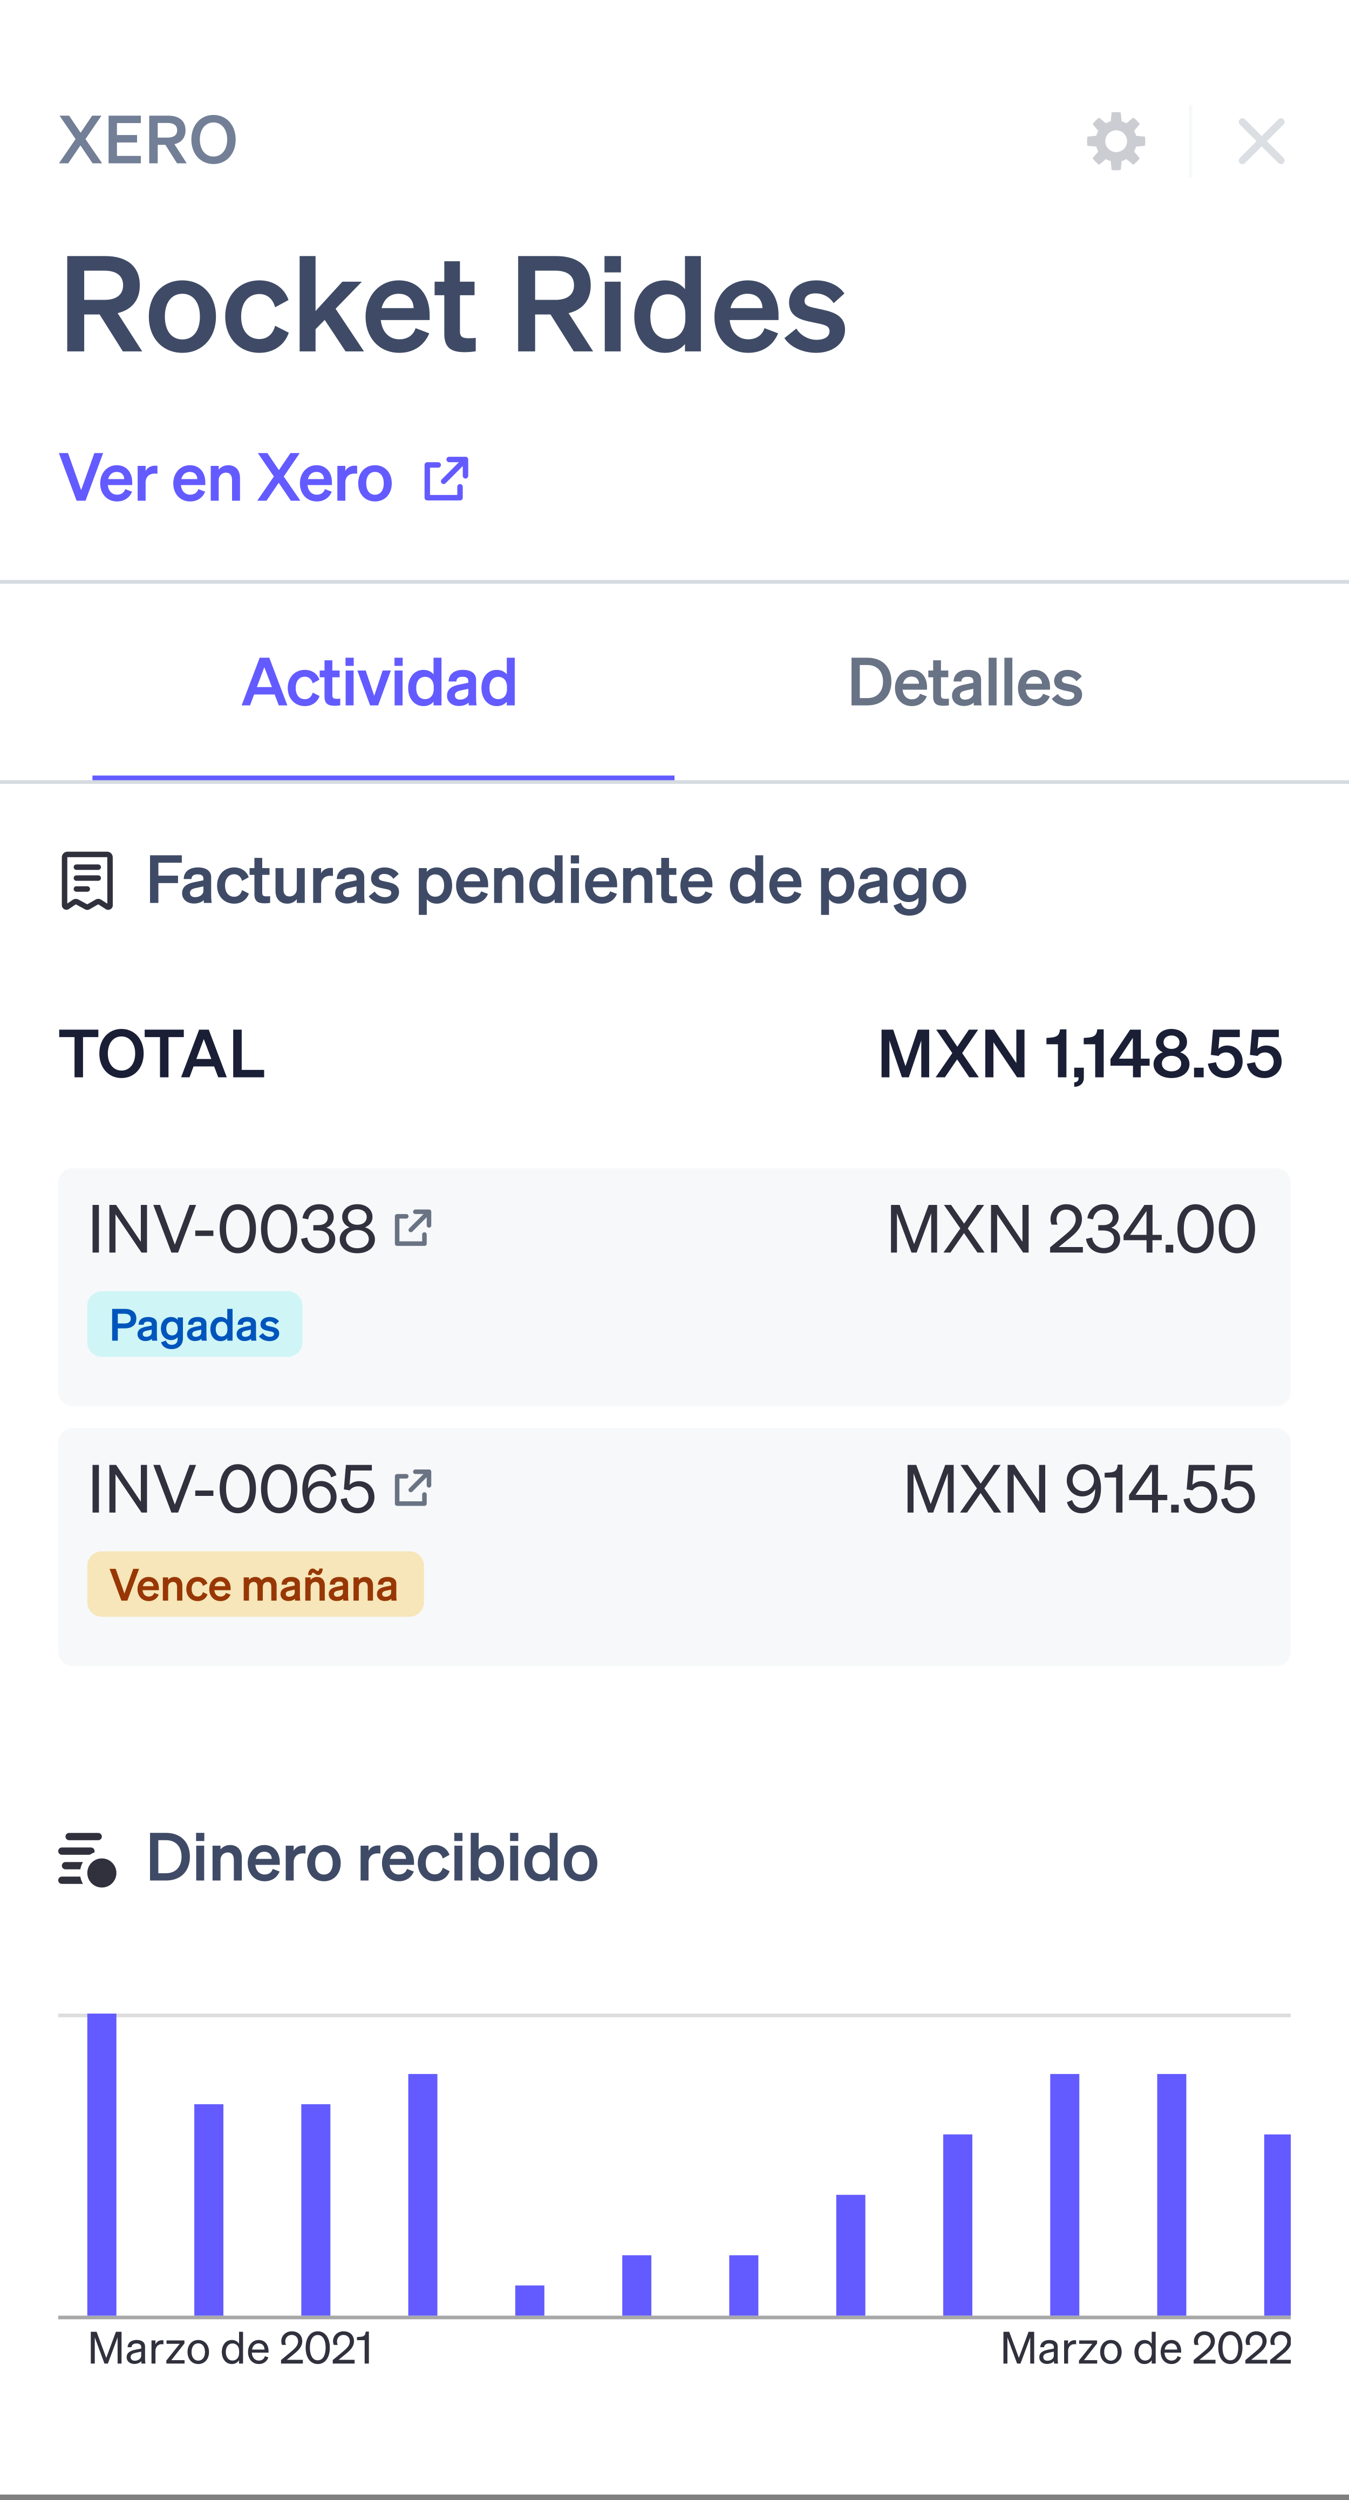 <svg width="244" height="452" viewBox="0 0 244 452" fill="none" xmlns="http://www.w3.org/2000/svg">
<rect x="0" y="0" width="244" height="452" fill="#808080" stroke="none"/>
<rect width="244" height="451.004" fill="white"/>
<path d="M18.352 20.912H16.672L14.584 23.996L12.496 20.912H10.768L13.672 25.148L10.66 29.528H12.34L14.548 26.288L16.744 29.528H18.472L15.46 25.148L18.352 20.912ZM19.642 20.912V29.528H25.474V28.184H21.154V25.76H24.79V24.416H21.154V22.256H25.474V20.912H19.642ZM28.527 26.192H29.919L32.019 29.528H33.771L31.551 26.072C32.811 25.772 33.555 24.908 33.555 23.552C33.555 21.812 32.355 20.912 30.435 20.912H26.991V29.528H28.527V26.192ZM28.527 24.872V22.232H30.351C31.455 22.232 32.043 22.7 32.043 23.552C32.043 24.392 31.455 24.872 30.351 24.872H28.527ZM34.611 25.22C34.611 27.836 36.291 29.66 38.619 29.66C40.947 29.66 42.627 27.836 42.627 25.22C42.627 22.604 40.947 20.78 38.619 20.78C36.291 20.78 34.611 22.604 34.611 25.22ZM41.091 25.22C41.091 27.092 40.071 28.304 38.619 28.304C37.167 28.304 36.147 27.092 36.147 25.22C36.147 23.348 37.167 22.136 38.619 22.136C40.071 22.136 41.091 23.348 41.091 25.22Z" fill="#727F96"/>
<g opacity="0.3">
<path fill-rule="evenodd" clip-rule="evenodd" d="M200.91 29.127L201.06 30.727C201.33 30.77 201.607 30.792 201.888 30.792C202.17 30.792 202.447 30.77 202.717 30.727L202.867 29.127C203.176 29.043 203.469 28.92 203.741 28.765L204.979 29.79C205.428 29.463 205.824 29.067 206.15 28.618L205.125 27.381C205.281 27.109 205.403 26.816 205.487 26.506L207.088 26.357C207.13 26.087 207.152 25.81 207.152 25.528C207.152 25.246 207.13 24.969 207.088 24.699L205.487 24.549C205.403 24.24 205.281 23.947 205.125 23.675L206.15 22.438C205.824 21.988 205.428 21.592 204.979 21.266L203.741 22.291C203.469 22.136 203.176 22.013 202.867 21.929L202.717 20.329C202.447 20.286 202.17 20.264 201.888 20.264C201.607 20.264 201.33 20.286 201.06 20.329L200.91 21.929C200.601 22.013 200.308 22.136 200.036 22.291L198.798 21.266C198.349 21.592 197.953 21.988 197.627 22.438L198.652 23.675C198.496 23.947 198.373 24.24 198.29 24.549L196.689 24.699C196.647 24.969 196.625 25.246 196.625 25.528C196.625 25.81 196.647 26.087 196.689 26.357L198.29 26.506C198.373 26.816 198.496 27.109 198.652 27.381L197.627 28.618C197.953 29.067 198.349 29.463 198.798 29.79L200.036 28.765C200.308 28.92 200.601 29.043 200.91 29.127ZM203.862 25.528C203.862 26.618 202.979 27.502 201.888 27.502C200.798 27.502 199.914 26.618 199.914 25.528C199.914 24.438 200.798 23.554 201.888 23.554C202.979 23.554 203.862 24.438 203.862 25.528Z" fill="#4F566B"/>
<line x1="215.377" y1="18.948" x2="215.377" y2="32.108" stroke="#E0E6EB" stroke-width="0.658"/>
<path fill-rule="evenodd" clip-rule="evenodd" d="M228.209 24.597L231.23 21.575C231.487 21.318 231.904 21.318 232.162 21.575C232.419 21.833 232.419 22.25 232.162 22.507L229.141 25.528L232.162 28.549C232.419 28.806 232.419 29.223 232.162 29.48C231.904 29.738 231.487 29.738 231.23 29.48L228.209 26.459L225.187 29.48C224.93 29.738 224.513 29.738 224.256 29.48C223.999 29.223 223.999 28.806 224.256 28.549L227.277 25.528L224.256 22.507C223.999 22.25 223.999 21.833 224.256 21.575C224.513 21.318 224.93 21.318 225.187 21.575L228.209 24.597Z" fill="#8792A2"/>
</g>
<path d="M15.232 56.856H18.016L22.216 63.528H25.72L21.28 56.616C23.8 56.016 25.288 54.288 25.288 51.576C25.288 48.096 22.888 46.296 19.048 46.296H12.16V63.528H15.232V56.856ZM15.232 54.216V48.936H18.88C21.088 48.936 22.264 49.872 22.264 51.576C22.264 53.256 21.088 54.216 18.88 54.216H15.232ZM39.061 57.24C39.061 53.328 36.541 50.688 32.989 50.688C29.437 50.688 26.917 53.328 26.917 57.24C26.917 61.152 29.437 63.792 32.989 63.792C36.541 63.792 39.061 61.152 39.061 57.24ZM29.821 57.24C29.821 54.672 31.045 53.112 32.989 53.112C34.933 53.112 36.157 54.672 36.157 57.24C36.157 59.808 34.933 61.368 32.989 61.368C31.045 61.368 29.821 59.808 29.821 57.24ZM43.615 57.24C43.615 54.672 44.959 53.16 46.927 53.16C48.463 53.16 49.399 54.192 49.759 55.56L52.183 54.24C51.511 52.224 49.639 50.688 46.927 50.688C43.327 50.688 40.735 53.352 40.735 57.24C40.735 61.128 43.327 63.792 46.927 63.792C49.663 63.792 51.583 62.184 52.231 60.144L49.759 58.896C49.399 60.288 48.463 61.296 46.927 61.296C44.959 61.296 43.615 59.808 43.615 57.24ZM57.076 46.296H54.196V63.528H57.076V59.52L58.732 57.84L62.5 63.528H65.836L60.7 55.824L65.452 50.928H61.924L57.076 56.232V46.296ZM72.24 63.792C74.76 63.792 76.752 62.472 77.64 60.264L75.168 59.328C74.784 60.624 73.656 61.344 72.24 61.344C70.392 61.344 69.096 60.024 68.88 57.864H77.712V56.904C77.712 53.448 75.768 50.688 72.12 50.688C68.616 50.688 66.12 53.544 66.12 57.24C66.12 61.128 68.64 63.792 72.24 63.792ZM72.096 53.112C73.92 53.112 74.784 54.312 74.808 55.704H69.024C69.456 54 70.608 53.112 72.096 53.112ZM80.361 60.36C80.361 62.928 81.657 63.672 84.057 63.672C84.801 63.672 85.521 63.6 86.049 63.504V61.08C85.617 61.128 85.353 61.152 84.873 61.152C83.841 61.152 83.193 61.032 83.193 59.904V53.376H85.833V50.928H83.193V47.232H80.361V50.928H78.609V53.376H80.361V60.36ZM96.792 56.856H99.576L103.776 63.528H107.28L102.84 56.616C105.36 56.016 106.848 54.288 106.848 51.576C106.848 48.096 104.448 46.296 100.608 46.296H93.72V63.528H96.792V56.856ZM96.792 54.216V48.936H100.44C102.648 48.936 103.824 49.872 103.824 51.576C103.824 53.256 102.648 54.216 100.44 54.216H96.792ZM109.339 49.248H112.315V46.296H109.339V49.248ZM112.267 50.928H109.387V63.528H112.267V50.928ZM120.269 63.792C121.901 63.792 123.101 63.144 123.893 62.208V63.528H126.773V46.296H123.893V52.272C123.101 51.336 121.901 50.688 120.269 50.688C116.741 50.688 114.725 53.664 114.725 57.24C114.725 60.816 116.741 63.792 120.269 63.792ZM123.965 56.88V57.624C123.965 59.952 122.621 61.272 120.845 61.272C118.757 61.272 117.629 59.64 117.629 57.24C117.629 54.84 118.757 53.208 120.845 53.208C122.621 53.208 123.965 54.504 123.965 56.88ZM135.342 63.792C137.862 63.792 139.854 62.472 140.742 60.264L138.27 59.328C137.886 60.624 136.758 61.344 135.342 61.344C133.494 61.344 132.198 60.024 131.982 57.864H140.814V56.904C140.814 53.448 138.87 50.688 135.222 50.688C131.718 50.688 129.222 53.544 129.222 57.24C129.222 61.128 131.742 63.792 135.342 63.792ZM135.198 53.112C137.022 53.112 137.886 54.312 137.91 55.704H132.126C132.558 54 133.71 53.112 135.198 53.112ZM141.879 61.128C143.007 62.856 145.335 63.792 147.663 63.792C150.519 63.792 152.847 62.16 152.847 59.616C152.847 56.736 150.159 56.28 148.023 55.824C146.439 55.488 145.527 55.32 145.527 54.408C145.527 53.568 146.295 53.04 147.471 53.04C148.863 53.04 150.063 53.688 150.783 54.816L152.727 53.064C151.815 51.672 149.847 50.688 147.639 50.688C144.735 50.688 142.719 52.368 142.719 54.672C142.719 57.36 144.999 57.864 146.991 58.272C148.983 58.68 150.039 58.8 150.039 59.88C150.039 61.008 148.911 61.44 147.687 61.44C146.223 61.44 144.783 60.624 144.039 59.4L141.879 61.128Z" fill="#3F4B66"/>
<path d="M15.472 90.528L18.652 81.912H17.068L14.68 88.608L12.304 81.912H10.648L13.852 90.528H15.472ZM21.183 90.66C22.443 90.66 23.439 90 23.883 88.896L22.647 88.428C22.455 89.076 21.891 89.436 21.183 89.436C20.259 89.436 19.611 88.776 19.503 87.696H23.919V87.216C23.919 85.488 22.947 84.108 21.123 84.108C19.371 84.108 18.123 85.536 18.123 87.384C18.123 89.328 19.383 90.66 21.183 90.66ZM21.111 85.32C22.023 85.32 22.455 85.92 22.467 86.616H19.575C19.791 85.764 20.367 85.32 21.111 85.32ZM28.474 84.216C28.366 84.204 28.234 84.192 28.066 84.192C27.262 84.192 26.614 84.576 26.338 85.164V84.228H24.898V90.528H26.338V87.216C26.338 86.208 27.034 85.62 27.946 85.62C28.15 85.62 28.294 85.632 28.474 85.656V84.216ZM34.402 90.66C35.662 90.66 36.658 90 37.102 88.896L35.866 88.428C35.674 89.076 35.11 89.436 34.402 89.436C33.478 89.436 32.83 88.776 32.722 87.696H37.138V87.216C37.138 85.488 36.166 84.108 34.342 84.108C32.59 84.108 31.342 85.536 31.342 87.384C31.342 89.328 32.602 90.66 34.402 90.66ZM34.33 85.32C35.242 85.32 35.674 85.92 35.686 86.616H32.794C33.01 85.764 33.586 85.32 34.33 85.32ZM38.117 90.528H39.557V86.832C39.557 85.932 40.217 85.452 40.865 85.452C41.657 85.452 41.969 86.016 41.969 86.796V90.528H43.409V86.376C43.409 85.02 42.617 84.108 41.297 84.108C40.481 84.108 39.917 84.48 39.557 84.9V84.228H38.117V90.528ZM54.217 81.912H52.537L50.449 84.996L48.361 81.912H46.633L49.537 86.148L46.525 90.528H48.205L50.413 87.288L52.609 90.528H54.337L51.325 86.148L54.217 81.912ZM57.305 90.66C58.565 90.66 59.561 90 60.005 88.896L58.769 88.428C58.577 89.076 58.013 89.436 57.305 89.436C56.381 89.436 55.733 88.776 55.625 87.696H60.041V87.216C60.041 85.488 59.069 84.108 57.245 84.108C55.493 84.108 54.245 85.536 54.245 87.384C54.245 89.328 55.505 90.66 57.305 90.66ZM57.233 85.32C58.145 85.32 58.577 85.92 58.589 86.616H55.697C55.913 85.764 56.489 85.32 57.233 85.32ZM64.596 84.216C64.488 84.204 64.356 84.192 64.188 84.192C63.384 84.192 62.736 84.576 62.46 85.164V84.228H61.02V90.528H62.46V87.216C62.46 86.208 63.156 85.62 64.068 85.62C64.272 85.62 64.416 85.632 64.596 85.656V84.216ZM70.861 87.384C70.861 85.428 69.601 84.108 67.825 84.108C66.049 84.108 64.789 85.428 64.789 87.384C64.789 89.34 66.049 90.66 67.825 90.66C69.601 90.66 70.861 89.34 70.861 87.384ZM66.241 87.384C66.241 86.1 66.853 85.32 67.825 85.32C68.797 85.32 69.409 86.1 69.409 87.384C69.409 88.668 68.797 89.448 67.825 89.448C66.853 89.448 66.241 88.668 66.241 87.384Z" fill="#635BFF"/>
<path fill-rule="evenodd" clip-rule="evenodd" d="M77.779 84.554V89.489H82.714V88.008C82.714 87.736 82.935 87.515 83.207 87.515C83.48 87.515 83.701 87.736 83.701 88.008V89.982C83.701 90.255 83.48 90.476 83.207 90.476H77.285C77.013 90.476 76.792 90.255 76.792 89.982V84.06C76.792 83.788 77.013 83.567 77.285 83.567H79.26C79.532 83.567 79.753 83.788 79.753 84.06C79.753 84.333 79.532 84.554 79.26 84.554H77.779ZM80.595 87.37C80.403 87.563 80.09 87.563 79.897 87.37C79.705 87.178 79.705 86.865 79.897 86.672L83.007 83.565H81.241C80.969 83.565 80.749 83.344 80.749 83.072C80.749 82.8 80.969 82.58 81.241 82.58L84.196 82.58C84.322 82.58 84.448 82.628 84.544 82.724C84.64 82.82 84.688 82.946 84.688 83.072V86.026C84.688 86.298 84.468 86.519 84.196 86.519C83.924 86.519 83.703 86.298 83.703 86.026V84.261L80.595 87.37Z" fill="#635BFF"/>
<line y1="105.199" x2="244" y2="105.199" stroke="#E0E6EB" stroke-width="0.658"/>
<line y1="105.199" x2="244" y2="105.199" stroke="#D5DBE1" stroke-width="0.658"/>
<path d="M46.969 118.912L43.706 127.528H45.23L45.962 125.56H49.681L50.425 127.528H51.974L48.709 118.912H46.969ZM47.809 120.616L49.178 124.216H46.465L47.809 120.616ZM53.487 124.384C53.487 123.1 54.159 122.344 55.143 122.344C55.911 122.344 56.379 122.86 56.559 123.544L57.771 122.884C57.435 121.876 56.499 121.108 55.143 121.108C53.343 121.108 52.047 122.44 52.047 124.384C52.047 126.328 53.343 127.66 55.143 127.66C56.511 127.66 57.471 126.856 57.795 125.836L56.559 125.212C56.379 125.908 55.911 126.412 55.143 126.412C54.159 126.412 53.487 125.668 53.487 124.384ZM58.697 125.944C58.697 127.228 59.345 127.6 60.545 127.6C60.917 127.6 61.277 127.564 61.541 127.516V126.304C61.325 126.328 61.193 126.34 60.953 126.34C60.437 126.34 60.113 126.28 60.113 125.716V122.452H61.433V121.228H60.113V119.38H58.697V121.228H57.821V122.452H58.697V125.944ZM62.494 120.388H63.982V118.912H62.494V120.388ZM63.958 121.228H62.518V127.528H63.958V121.228ZM68.394 127.528L70.698 121.228H69.21L67.686 125.8L66.15 121.228H64.638L66.942 127.528H68.394ZM71.35 120.388H72.838V118.912H71.35V120.388ZM72.814 121.228H71.374V127.528H72.814V121.228ZM76.602 127.66C77.418 127.66 78.018 127.336 78.414 126.868V127.528H79.854V118.912H78.414V121.9C78.018 121.432 77.418 121.108 76.602 121.108C74.838 121.108 73.83 122.596 73.83 124.384C73.83 126.172 74.838 127.66 76.602 127.66ZM78.45 124.204V124.576C78.45 125.74 77.778 126.4 76.89 126.4C75.846 126.4 75.282 125.584 75.282 124.384C75.282 123.184 75.846 122.368 76.89 122.368C77.778 122.368 78.45 123.016 78.45 124.204ZM86.109 126.016V122.896C86.109 121.756 85.221 121.108 83.745 121.108C82.293 121.108 81.189 121.756 81.141 123.208H82.545C82.581 122.656 82.905 122.356 83.661 122.356C84.309 122.356 84.705 122.56 84.705 123.124V123.436L82.965 123.796C81.753 124.048 80.853 124.576 80.853 125.776C80.853 126.904 81.777 127.636 82.977 127.636C83.733 127.636 84.357 127.42 84.765 127.024C84.765 127.204 84.777 127.372 84.801 127.528H86.205C86.133 127.072 86.109 126.532 86.109 126.016ZM84.705 125.308C84.705 126.076 83.961 126.484 83.193 126.484C82.641 126.484 82.281 126.208 82.281 125.716C82.281 125.152 82.737 124.96 83.349 124.828L84.705 124.54V125.308ZM89.852 127.66C90.668 127.66 91.268 127.336 91.664 126.868V127.528H93.104V118.912H91.664V121.9C91.268 121.432 90.668 121.108 89.852 121.108C88.088 121.108 87.08 122.596 87.08 124.384C87.08 126.172 88.088 127.66 89.852 127.66ZM91.7 124.204V124.576C91.7 125.74 91.028 126.4 90.14 126.4C89.096 126.4 88.532 125.584 88.532 124.384C88.532 123.184 89.096 122.368 90.14 122.368C91.028 122.368 91.7 123.016 91.7 124.204Z" fill="#635BFF"/>
<path d="M154.019 127.528H156.899C159.575 127.528 161.231 125.848 161.231 123.22C161.231 120.592 159.575 118.912 156.899 118.912H154.019V127.528ZM155.519 126.208V120.232H156.887C158.675 120.232 159.719 121.396 159.719 123.22C159.719 125.032 158.675 126.208 156.899 126.208H155.519ZM164.936 127.66C166.196 127.66 167.192 127 167.636 125.896L166.4 125.428C166.208 126.076 165.644 126.436 164.936 126.436C164.012 126.436 163.364 125.776 163.256 124.696H167.672V124.216C167.672 122.488 166.7 121.108 164.876 121.108C163.124 121.108 161.876 122.536 161.876 124.384C161.876 126.328 163.136 127.66 164.936 127.66ZM164.864 122.32C165.776 122.32 166.208 122.92 166.22 123.616H163.328C163.544 122.764 164.12 122.32 164.864 122.32ZM168.783 125.944C168.783 127.228 169.431 127.6 170.631 127.6C171.003 127.6 171.363 127.564 171.627 127.516V126.304C171.411 126.328 171.279 126.34 171.039 126.34C170.523 126.34 170.199 126.28 170.199 125.716V122.452H171.519V121.228H170.199V119.38H168.783V121.228H167.907V122.452H168.783V125.944ZM177.452 126.016V122.896C177.452 121.756 176.564 121.108 175.088 121.108C173.636 121.108 172.532 121.756 172.484 123.208H173.888C173.924 122.656 174.248 122.356 175.004 122.356C175.652 122.356 176.048 122.56 176.048 123.124V123.436L174.308 123.796C173.096 124.048 172.196 124.576 172.196 125.776C172.196 126.904 173.12 127.636 174.32 127.636C175.076 127.636 175.7 127.42 176.108 127.024C176.108 127.204 176.12 127.372 176.144 127.528H177.548C177.476 127.072 177.452 126.532 177.452 126.016ZM176.048 125.308C176.048 126.076 175.304 126.484 174.536 126.484C173.984 126.484 173.624 126.208 173.624 125.716C173.624 125.152 174.08 124.96 174.692 124.828L176.048 124.54V125.308ZM180.259 118.912H178.819V127.528H180.259V118.912ZM183.111 118.912H181.671V127.528H183.111V118.912ZM187.187 127.66C188.447 127.66 189.443 127 189.887 125.896L188.651 125.428C188.459 126.076 187.895 126.436 187.187 126.436C186.263 126.436 185.615 125.776 185.507 124.696H189.923V124.216C189.923 122.488 188.951 121.108 187.127 121.108C185.375 121.108 184.127 122.536 184.127 124.384C184.127 126.328 185.387 127.66 187.187 127.66ZM187.115 122.32C188.027 122.32 188.459 122.92 188.471 123.616H185.579C185.795 122.764 186.371 122.32 187.115 122.32ZM190.242 126.328C190.806 127.192 191.97 127.66 193.134 127.66C194.562 127.66 195.726 126.844 195.726 125.572C195.726 124.132 194.382 123.904 193.314 123.676C192.522 123.508 192.066 123.424 192.066 122.968C192.066 122.548 192.45 122.284 193.038 122.284C193.734 122.284 194.334 122.608 194.694 123.172L195.666 122.296C195.21 121.6 194.226 121.108 193.122 121.108C191.67 121.108 190.662 121.948 190.662 123.1C190.662 124.444 191.802 124.696 192.798 124.9C193.794 125.104 194.322 125.164 194.322 125.704C194.322 126.268 193.758 126.484 193.146 126.484C192.414 126.484 191.694 126.076 191.322 125.464L190.242 126.328Z" fill="#697386"/>
<rect x="16.721" y="140.212" width="105.279" height="1.316" fill="#635BFF"/>
<line y1="141.389" x2="244" y2="141.389" stroke="#D5DBE1" stroke-width="0.658"/>
<g clip-path="url(#clip0_2379_976944)">
<path fill-rule="evenodd" clip-rule="evenodd" d="M13.324 156.778C13.324 156.505 13.545 156.284 13.818 156.284H17.766C18.038 156.284 18.259 156.505 18.259 156.778C18.259 157.05 18.038 157.271 17.766 157.271H13.818C13.545 157.271 13.324 157.05 13.324 156.778Z" fill="#30313D"/>
<path fill-rule="evenodd" clip-rule="evenodd" d="M13.324 158.752C13.324 158.479 13.545 158.258 13.818 158.258H17.766C18.038 158.258 18.259 158.479 18.259 158.752C18.259 159.024 18.038 159.245 17.766 159.245H13.818C13.545 159.245 13.324 159.024 13.324 158.752Z" fill="#30313D"/>
<path fill-rule="evenodd" clip-rule="evenodd" d="M13.324 160.726C13.324 160.453 13.545 160.232 13.818 160.232H15.792C16.064 160.232 16.285 160.453 16.285 160.726C16.285 160.998 16.064 161.219 15.792 161.219H13.818C13.545 161.219 13.324 160.998 13.324 160.726Z" fill="#30313D"/>
<path fill-rule="evenodd" clip-rule="evenodd" d="M12.175 154.982C12.174 154.985 12.173 154.988 12.173 154.994V163.353L13.176 162.669C13.192 162.657 13.209 162.647 13.226 162.638C13.531 162.48 13.895 162.476 14.203 162.642L14.203 162.642L15.784 163.499L17.26 162.651C17.558 162.473 17.933 162.46 18.246 162.629C18.257 162.635 18.268 162.641 18.279 162.648L19.411 163.377L19.404 154.995C19.404 154.989 19.403 154.985 19.402 154.982C19.401 154.98 19.4 154.978 19.398 154.976C19.396 154.974 19.393 154.972 19.39 154.971C19.388 154.97 19.384 154.968 19.377 154.968H12.2C12.194 154.968 12.19 154.97 12.187 154.971C12.184 154.972 12.182 154.974 12.18 154.976C12.178 154.978 12.176 154.98 12.175 154.982ZM11.186 154.994C11.186 154.431 11.639 153.981 12.2 153.981H19.377C19.938 153.981 20.391 154.431 20.391 154.994L20.398 163.675C20.398 164.334 19.67 164.719 19.123 164.366L17.773 163.496C17.77 163.497 17.768 163.497 17.766 163.498L17.756 163.504L16.202 164.397C15.949 164.546 15.642 164.542 15.399 164.413L15.395 164.411L13.734 163.511C13.726 163.507 13.714 163.503 13.696 163.508L12.48 164.338C11.932 164.716 11.186 164.318 11.186 163.655V154.994Z" fill="#30313D"/>
<path d="M28.648 163.245V159.657H32.2V158.313H28.648V155.973H32.884V154.629H27.136V163.245H28.648ZM38.193 161.733V158.613C38.193 157.473 37.305 156.825 35.829 156.825C34.377 156.825 33.273 157.473 33.225 158.925H34.629C34.665 158.373 34.989 158.073 35.745 158.073C36.393 158.073 36.789 158.277 36.789 158.841V159.153L35.049 159.513C33.837 159.765 32.937 160.293 32.937 161.493C32.937 162.621 33.861 163.353 35.061 163.353C35.817 163.353 36.441 163.137 36.849 162.741C36.849 162.921 36.861 163.089 36.885 163.245H38.289C38.217 162.789 38.193 162.249 38.193 161.733ZM36.789 161.025C36.789 161.793 36.045 162.201 35.277 162.201C34.725 162.201 34.365 161.925 34.365 161.433C34.365 160.869 34.821 160.677 35.433 160.545L36.789 160.257V161.025ZM40.706 160.101C40.706 158.817 41.378 158.061 42.362 158.061C43.13 158.061 43.598 158.577 43.778 159.261L44.99 158.601C44.654 157.593 43.718 156.825 42.362 156.825C40.562 156.825 39.266 158.157 39.266 160.101C39.266 162.045 40.562 163.377 42.362 163.377C43.73 163.377 44.69 162.573 45.014 161.553L43.778 160.929C43.598 161.625 43.13 162.129 42.362 162.129C41.378 162.129 40.706 161.385 40.706 160.101ZM46.016 161.661C46.016 162.945 46.664 163.317 47.864 163.317C48.236 163.317 48.596 163.281 48.86 163.233V162.021C48.644 162.045 48.512 162.057 48.272 162.057C47.756 162.057 47.432 161.997 47.432 161.433V158.169H48.752V156.945H47.432V155.097H46.016V156.945H45.14V158.169H46.016V161.661ZM55.124 156.945H53.684V160.689C53.684 161.589 53.036 162.069 52.389 162.069C51.608 162.069 51.273 161.577 51.273 160.809V156.945H49.833V161.121C49.833 162.477 50.648 163.377 51.968 163.377C52.785 163.377 53.325 162.993 53.684 162.573V163.245H55.124V156.945ZM60.218 156.933C60.11 156.921 59.978 156.909 59.81 156.909C59.006 156.909 58.358 157.293 58.082 157.881V156.945H56.642V163.245H58.082V159.933C58.082 158.925 58.778 158.337 59.69 158.337C59.894 158.337 60.038 158.349 60.218 158.373V156.933ZM65.885 161.733V158.613C65.885 157.473 64.997 156.825 63.521 156.825C62.069 156.825 60.965 157.473 60.917 158.925H62.321C62.357 158.373 62.681 158.073 63.437 158.073C64.085 158.073 64.481 158.277 64.481 158.841V159.153L62.741 159.513C61.529 159.765 60.629 160.293 60.629 161.493C60.629 162.621 61.553 163.353 62.753 163.353C63.509 163.353 64.133 163.137 64.541 162.741C64.541 162.921 64.553 163.089 64.577 163.245H65.981C65.909 162.789 65.885 162.249 65.885 161.733ZM64.481 161.025C64.481 161.793 63.737 162.201 62.969 162.201C62.417 162.201 62.057 161.925 62.057 161.433C62.057 160.869 62.513 160.677 63.125 160.545L64.481 160.257V161.025ZM66.693 162.045C67.257 162.909 68.421 163.377 69.585 163.377C71.013 163.377 72.177 162.561 72.177 161.289C72.177 159.849 70.833 159.621 69.765 159.393C68.973 159.225 68.517 159.141 68.517 158.685C68.517 158.265 68.901 158.001 69.489 158.001C70.185 158.001 70.785 158.325 71.145 158.889L72.117 158.013C71.661 157.317 70.677 156.825 69.573 156.825C68.121 156.825 67.113 157.665 67.113 158.817C67.113 160.161 68.253 160.413 69.249 160.617C70.245 160.821 70.773 160.881 70.773 161.421C70.773 161.985 70.209 162.201 69.597 162.201C68.865 162.201 68.145 161.793 67.773 161.181L66.693 162.045ZM79.007 163.377C80.772 163.377 81.779 161.889 81.779 160.101C81.779 158.313 80.772 156.825 79.007 156.825C78.192 156.825 77.591 157.149 77.195 157.617V156.945H75.755V165.405H77.195V162.585C77.591 163.053 78.192 163.377 79.007 163.377ZM77.159 159.921C77.159 158.733 77.832 158.085 78.719 158.085C79.763 158.085 80.328 158.901 80.328 160.101C80.328 161.301 79.763 162.117 78.719 162.117C77.832 162.117 77.159 161.457 77.159 160.293V159.921ZM85.556 163.377C86.816 163.377 87.812 162.717 88.256 161.613L87.02 161.145C86.828 161.793 86.264 162.153 85.556 162.153C84.632 162.153 83.984 161.493 83.876 160.413H88.292V159.933C88.292 158.205 87.32 156.825 85.496 156.825C83.744 156.825 82.496 158.253 82.496 160.101C82.496 162.045 83.756 163.377 85.556 163.377ZM85.484 158.037C86.396 158.037 86.828 158.637 86.84 159.333H83.948C84.164 158.481 84.74 158.037 85.484 158.037ZM89.373 163.245H90.813V159.549C90.813 158.649 91.473 158.169 92.121 158.169C92.913 158.169 93.225 158.733 93.225 159.513V163.245H94.665V159.093C94.665 157.737 93.873 156.825 92.553 156.825C91.737 156.825 91.173 157.197 90.813 157.617V156.945H89.373V163.245ZM98.51 163.377C99.326 163.377 99.926 163.053 100.322 162.585V163.245H101.762V154.629H100.322V157.617C99.926 157.149 99.326 156.825 98.51 156.825C96.746 156.825 95.738 158.313 95.738 160.101C95.738 161.889 96.746 163.377 98.51 163.377ZM100.358 159.921V160.293C100.358 161.457 99.686 162.117 98.798 162.117C97.754 162.117 97.19 161.301 97.19 160.101C97.19 158.901 97.754 158.085 98.798 158.085C99.686 158.085 100.358 158.733 100.358 159.921ZM103.247 156.105H104.735V154.629H103.247V156.105ZM104.711 156.945H103.271V163.245H104.711V156.945ZM108.888 163.377C110.148 163.377 111.144 162.717 111.588 161.613L110.352 161.145C110.16 161.793 109.596 162.153 108.888 162.153C107.964 162.153 107.316 161.493 107.208 160.413H111.624V159.933C111.624 158.205 110.652 156.825 108.828 156.825C107.076 156.825 105.828 158.253 105.828 160.101C105.828 162.045 107.088 163.377 108.888 163.377ZM108.816 158.037C109.728 158.037 110.16 158.637 110.172 159.333H107.28C107.496 158.481 108.072 158.037 108.816 158.037ZM112.705 163.245H114.145V159.549C114.145 158.649 114.805 158.169 115.453 158.169C116.245 158.169 116.557 158.733 116.557 159.513V163.245H117.997V159.093C117.997 157.737 117.205 156.825 115.885 156.825C115.069 156.825 114.505 157.197 114.145 157.617V156.945H112.705V163.245ZM119.598 161.661C119.598 162.945 120.246 163.317 121.446 163.317C121.818 163.317 122.178 163.281 122.442 163.233V162.021C122.226 162.045 122.094 162.057 121.854 162.057C121.338 162.057 121.014 161.997 121.014 161.433V158.169H122.334V156.945H121.014V155.097H119.598V156.945H118.722V158.169H119.598V161.661ZM126.127 163.377C127.387 163.377 128.383 162.717 128.827 161.613L127.591 161.145C127.399 161.793 126.835 162.153 126.127 162.153C125.203 162.153 124.555 161.493 124.447 160.413H128.863V159.933C128.863 158.205 127.891 156.825 126.067 156.825C124.315 156.825 123.067 158.253 123.067 160.101C123.067 162.045 124.327 163.377 126.127 163.377ZM126.055 158.037C126.967 158.037 127.399 158.637 127.411 159.333H124.519C124.735 158.481 125.311 158.037 126.055 158.037ZM134.792 163.377C135.608 163.377 136.208 163.053 136.604 162.585V163.245H138.044V154.629H136.604V157.617C136.208 157.149 135.608 156.825 134.792 156.825C133.028 156.825 132.02 158.313 132.02 160.101C132.02 161.889 133.028 163.377 134.792 163.377ZM136.64 159.921V160.293C136.64 161.457 135.968 162.117 135.08 162.117C134.036 162.117 133.472 161.301 133.472 160.101C133.472 158.901 134.036 158.085 135.08 158.085C135.968 158.085 136.64 158.733 136.64 159.921ZM142.216 163.377C143.476 163.377 144.472 162.717 144.916 161.613L143.68 161.145C143.488 161.793 142.924 162.153 142.216 162.153C141.292 162.153 140.644 161.493 140.536 160.413H144.952V159.933C144.952 158.205 143.98 156.825 142.156 156.825C140.404 156.825 139.156 158.253 139.156 160.101C139.156 162.045 140.416 163.377 142.216 163.377ZM142.144 158.037C143.056 158.037 143.488 158.637 143.5 159.333H140.608C140.824 158.481 141.4 158.037 142.144 158.037ZM151.758 163.377C153.522 163.377 154.53 161.889 154.53 160.101C154.53 158.313 153.522 156.825 151.758 156.825C150.942 156.825 150.342 157.149 149.946 157.617V156.945H148.506V165.405H149.946V162.585C150.342 163.053 150.942 163.377 151.758 163.377ZM149.91 159.921C149.91 158.733 150.582 158.085 151.47 158.085C152.514 158.085 153.078 158.901 153.078 160.101C153.078 161.301 152.514 162.117 151.47 162.117C150.582 162.117 149.91 161.457 149.91 160.293V159.921ZM160.49 161.733V158.613C160.49 157.473 159.602 156.825 158.126 156.825C156.674 156.825 155.57 157.473 155.522 158.925H156.926C156.962 158.373 157.286 158.073 158.042 158.073C158.69 158.073 159.086 158.277 159.086 158.841V159.153L157.346 159.513C156.134 159.765 155.234 160.293 155.234 161.493C155.234 162.621 156.158 163.353 157.358 163.353C158.114 163.353 158.738 163.137 159.146 162.741C159.146 162.921 159.158 163.089 159.182 163.245H160.586C160.514 162.789 160.49 162.249 160.49 161.733ZM159.086 161.025C159.086 161.793 158.342 162.201 157.574 162.201C157.022 162.201 156.662 161.925 156.662 161.433C156.662 160.869 157.118 160.677 157.73 160.545L159.086 160.257V161.025ZM167.563 162.609V156.945H166.123V157.617C165.787 157.173 165.139 156.825 164.347 156.825C162.619 156.825 161.587 158.229 161.587 159.957C161.587 161.685 162.619 163.089 164.347 163.089C165.151 163.089 165.787 162.741 166.123 162.297V162.741C166.123 163.893 165.463 164.373 164.491 164.373C163.699 164.373 163.159 163.929 162.967 163.221L161.623 163.701C162.019 164.925 163.039 165.537 164.491 165.537C166.291 165.537 167.563 164.469 167.563 162.609ZM166.147 159.897V160.041C166.147 161.169 165.523 161.829 164.623 161.829C163.627 161.829 163.039 161.121 163.039 159.957C163.039 158.781 163.627 158.085 164.623 158.085C165.523 158.085 166.147 158.745 166.147 159.897ZM174.76 160.101C174.76 158.145 173.5 156.825 171.724 156.825C169.948 156.825 168.688 158.145 168.688 160.101C168.688 162.057 169.948 163.377 171.724 163.377C173.5 163.377 174.76 162.057 174.76 160.101ZM170.14 160.101C170.14 158.817 170.752 158.037 171.724 158.037C172.696 158.037 173.308 158.817 173.308 160.101C173.308 161.385 172.696 162.165 171.724 162.165C170.752 162.165 170.14 161.385 170.14 160.101Z" fill="#3F4B66"/>
<g clip-path="url(#clip1_2379_976944)">
<path d="M17.788 187.501V186.157H10.708V187.501H13.48V194.773H15.016V187.501H17.788ZM17.968 190.465C17.968 193.081 19.648 194.905 21.976 194.905C24.304 194.905 25.984 193.081 25.984 190.465C25.984 187.849 24.304 186.025 21.976 186.025C19.648 186.025 17.968 187.849 17.968 190.465ZM24.448 190.465C24.448 192.337 23.428 193.549 21.976 193.549C20.524 193.549 19.504 192.337 19.504 190.465C19.504 188.593 20.524 187.381 21.976 187.381C23.428 187.381 24.448 188.593 24.448 190.465ZM33.248 187.501V186.157H26.168V187.501H28.94V194.773H30.476V187.501H33.248ZM36.018 186.157L32.754 194.773H34.278L35.01 192.805H38.73L39.474 194.773H41.022L37.758 186.157H36.018ZM36.858 187.861L38.226 191.461H35.514L36.858 187.861ZM42.181 194.773H47.773V193.429H43.717V186.157H42.181V194.773Z" fill="#1A1F36"/>
<path d="M164.381 194.773L166.637 188.113V194.773H168.065V186.157H166.001L163.781 192.757L161.561 186.157H159.449V194.773H160.877V188.113L163.133 194.773H164.381ZM176.923 186.157H175.243L173.155 189.241L171.067 186.157H169.339L172.243 190.393L169.231 194.773H170.911L173.119 191.533L175.315 194.773H177.043L174.031 190.393L176.923 186.157ZM185.305 186.157H183.829V192.193L179.797 186.157H178.213V194.773H179.689V188.449L183.961 194.773H185.305V186.157ZM191.725 186.097C191.641 187.117 191.197 187.489 190.117 187.585L189.277 187.657V188.797H191.353V194.773H192.889V186.097H191.725ZM194.299 194.773H195.091V194.869C195.091 195.397 194.839 195.649 194.299 195.685V196.489C195.355 196.477 196.039 195.865 196.039 194.857V193.033H194.299V194.773ZM198.466 186.097C198.382 187.117 197.938 187.489 196.858 187.585L196.018 187.657V188.797H198.094V194.773H199.63V186.097H198.466ZM206.328 194.773V192.673H207.936V191.401H206.352V186.157H204.408L200.856 191.473V192.673H204.924V194.773H206.328ZM202.392 191.401L204.9 187.633V191.401H202.392ZM211.896 186.025C210.324 186.025 209.088 186.949 209.088 188.401C209.088 189.241 209.532 189.889 210.324 190.249C209.388 190.549 208.644 191.329 208.644 192.385C208.644 193.921 210.036 194.905 211.896 194.905C213.756 194.905 215.148 193.921 215.148 192.385C215.148 191.329 214.404 190.549 213.468 190.249C214.26 189.889 214.704 189.241 214.704 188.401C214.704 186.949 213.468 186.025 211.896 186.025ZM211.896 189.637C211.044 189.637 210.456 189.157 210.456 188.425C210.456 187.705 211.044 187.213 211.896 187.213C212.76 187.213 213.336 187.705 213.336 188.425C213.336 189.157 212.76 189.637 211.896 189.637ZM211.896 190.885C212.928 190.885 213.648 191.461 213.648 192.277C213.648 193.129 212.928 193.693 211.896 193.693C210.864 193.693 210.156 193.129 210.156 192.277C210.156 191.461 210.864 190.885 211.896 190.885ZM215.972 194.773H217.712V193.033H215.972V194.773ZM220.408 190.909C220.66 190.561 221.128 190.273 221.752 190.273C222.712 190.273 223.324 191.029 223.324 191.977C223.324 192.925 222.604 193.633 221.668 193.633C220.744 193.633 220.096 193.021 219.952 192.049L218.476 192.313C218.752 193.981 219.976 194.905 221.668 194.905C223.444 194.905 224.764 193.621 224.764 191.929C224.764 190.285 223.672 189.025 221.956 189.025C221.272 189.025 220.732 189.289 220.384 189.613L220.576 187.501H224.248V186.157H219.4L219.016 190.717L220.408 190.909ZM227.464 190.909C227.716 190.561 228.184 190.273 228.808 190.273C229.768 190.273 230.38 191.029 230.38 191.977C230.38 192.925 229.66 193.633 228.724 193.633C227.8 193.633 227.152 193.021 227.008 192.049L225.532 192.313C225.808 193.981 227.032 194.905 228.724 194.905C230.5 194.905 231.82 193.621 231.82 191.929C231.82 190.285 230.728 189.025 229.012 189.025C228.328 189.025 227.788 189.289 227.44 189.613L227.632 187.501H231.304V186.157H226.456L226.072 190.717L227.464 190.909Z" fill="#1A1F36"/>
</g>
<path d="M10.528 213.829C10.528 212.376 11.706 211.197 13.16 211.197H230.84C232.294 211.197 233.472 212.376 233.472 213.829V251.565C233.472 253.019 232.294 254.197 230.84 254.197H13.16C11.706 254.197 10.528 253.019 10.528 251.565V213.829Z" fill="#F6F8FA"/>
<path d="M17.892 217.845H16.74V226.461H17.892V217.845ZM26.591 217.845H25.475V224.505L20.999 217.845H19.787V226.461H20.891V219.525L25.595 226.461H26.591V217.845ZM32.214 226.461L35.466 217.845H34.29L31.626 225.021L28.962 217.845H27.726L31.002 226.461H32.214ZM35.318 223.449H38.594V222.477H35.318V223.449ZM39.732 222.153C39.732 224.781 40.968 226.593 43.02 226.593C45.06 226.593 46.296 224.781 46.296 222.153C46.296 219.525 45.06 217.713 43.02 217.713C40.968 217.713 39.732 219.525 39.732 222.153ZM40.884 222.153C40.884 220.137 41.616 218.721 43.02 218.721C44.412 218.721 45.156 220.137 45.156 222.153C45.156 224.169 44.412 225.585 43.02 225.585C41.616 225.585 40.884 224.169 40.884 222.153ZM47.209 222.153C47.209 224.781 48.445 226.593 50.497 226.593C52.537 226.593 53.773 224.781 53.773 222.153C53.773 219.525 52.537 217.713 50.497 217.713C48.445 217.713 47.209 219.525 47.209 222.153ZM48.361 222.153C48.361 220.137 49.093 218.721 50.497 218.721C51.889 218.721 52.633 220.137 52.633 222.153C52.633 224.169 51.889 225.585 50.497 225.585C49.093 225.585 48.361 224.169 48.361 222.153ZM57.686 226.593C59.474 226.593 60.638 225.465 60.638 224.049C60.638 222.861 59.894 222.201 59.03 221.961C59.762 221.721 60.362 221.001 60.362 220.065C60.362 218.697 59.39 217.713 57.71 217.713C56.054 217.713 54.938 218.805 54.71 220.245L55.742 220.449C55.934 219.369 56.654 218.685 57.686 218.685C58.67 218.685 59.282 219.237 59.282 220.125C59.282 220.989 58.61 221.493 57.614 221.493H56.678V222.465H57.602C58.694 222.465 59.522 222.969 59.522 223.989C59.522 225.009 58.766 225.633 57.674 225.633C56.594 225.633 55.742 224.937 55.574 223.737L54.458 223.977C54.734 225.693 56.042 226.593 57.686 226.593ZM64.626 217.713C63.066 217.713 61.89 218.637 61.89 220.017C61.89 220.881 62.382 221.553 63.234 221.889C62.214 222.201 61.446 222.993 61.446 224.085C61.446 225.597 62.79 226.581 64.626 226.581C66.474 226.581 67.818 225.597 67.818 224.085C67.818 222.993 67.05 222.201 66.018 221.889C66.882 221.553 67.374 220.881 67.374 220.017C67.374 218.637 66.198 217.713 64.626 217.713ZM64.626 221.433C63.618 221.433 62.922 220.881 62.922 220.029C62.922 219.189 63.618 218.625 64.626 218.625C65.646 218.625 66.33 219.189 66.33 220.029C66.33 220.881 65.646 221.433 64.626 221.433ZM64.626 222.381C65.838 222.381 66.702 223.053 66.702 224.013C66.702 224.997 65.838 225.669 64.626 225.669C63.414 225.669 62.574 224.997 62.574 224.013C62.574 223.053 63.414 222.381 64.626 222.381Z" fill="#30313D"/>
<path fill-rule="evenodd" clip-rule="evenodd" d="M72.246 220.316V224.429H76.359V223.195C76.359 222.968 76.543 222.784 76.77 222.784C76.997 222.784 77.181 222.968 77.181 223.195V224.84C77.181 225.067 76.997 225.251 76.77 225.251H71.835C71.608 225.251 71.424 225.067 71.424 224.84V219.905C71.424 219.678 71.608 219.494 71.835 219.494H73.48C73.707 219.494 73.891 219.678 73.891 219.905C73.891 220.132 73.707 220.316 73.48 220.316H72.246ZM74.593 222.663C74.433 222.824 74.172 222.824 74.012 222.663C73.851 222.503 73.851 222.242 74.012 222.082L76.603 219.492H75.132C74.905 219.492 74.721 219.308 74.721 219.081C74.721 218.855 74.905 218.671 75.132 218.671L77.594 218.671C77.698 218.671 77.803 218.711 77.884 218.791C77.964 218.871 78.004 218.976 78.004 219.081V221.543C78.004 221.77 77.82 221.953 77.594 221.953C77.367 221.953 77.183 221.77 77.183 221.543V220.072L74.593 222.663Z" fill="#6A7383"/>
<g clip-path="url(#clip2_2379_976944)">
<path d="M15.792 236.093C15.792 234.639 16.97 233.461 18.424 233.461H52.056C53.509 233.461 54.688 234.639 54.688 236.093V242.673C54.688 244.127 53.509 245.305 52.056 245.305H18.424C16.97 245.305 15.792 244.127 15.792 242.673V236.093Z" fill="#CFF5F6"/>
<path d="M21.308 240.159H22.58C23.86 240.159 24.66 239.543 24.66 238.399C24.66 237.239 23.86 236.639 22.58 236.639H20.284V242.383H21.308V240.159ZM21.308 239.279V237.519H22.524C23.26 237.519 23.652 237.831 23.652 238.399C23.652 238.959 23.26 239.279 22.524 239.279H21.308ZM28.374 241.375V239.295C28.374 238.535 27.782 238.103 26.798 238.103C25.83 238.103 25.094 238.535 25.062 239.503H25.998C26.022 239.135 26.238 238.935 26.742 238.935C27.174 238.935 27.438 239.071 27.438 239.447V239.655L26.278 239.895C25.47 240.063 24.87 240.415 24.87 241.215C24.87 241.967 25.486 242.455 26.286 242.455C26.79 242.455 27.206 242.311 27.478 242.047C27.478 242.167 27.486 242.279 27.502 242.383H28.438C28.39 242.079 28.374 241.719 28.374 241.375ZM27.438 240.903C27.438 241.415 26.942 241.687 26.43 241.687C26.062 241.687 25.822 241.503 25.822 241.175C25.822 240.799 26.126 240.671 26.534 240.583L27.438 240.391V240.903ZM33.089 241.959V238.183H32.129V238.631C31.905 238.335 31.473 238.103 30.945 238.103C29.793 238.103 29.105 239.039 29.105 240.191C29.105 241.343 29.793 242.279 30.945 242.279C31.481 242.279 31.905 242.047 32.129 241.751V242.047C32.129 242.815 31.689 243.135 31.041 243.135C30.513 243.135 30.153 242.839 30.025 242.367L29.129 242.687C29.393 243.503 30.073 243.911 31.041 243.911C32.241 243.911 33.089 243.199 33.089 241.959ZM32.145 240.151V240.247C32.145 240.999 31.729 241.439 31.129 241.439C30.465 241.439 30.073 240.967 30.073 240.191C30.073 239.407 30.465 238.943 31.129 238.943C31.729 238.943 32.145 239.383 32.145 240.151ZM37.335 241.375V239.295C37.335 238.535 36.743 238.103 35.759 238.103C34.791 238.103 34.055 238.535 34.023 239.503H34.959C34.983 239.135 35.199 238.935 35.703 238.935C36.135 238.935 36.399 239.071 36.399 239.447V239.655L35.239 239.895C34.431 240.063 33.831 240.415 33.831 241.215C33.831 241.967 34.447 242.455 35.247 242.455C35.751 242.455 36.167 242.311 36.439 242.047C36.439 242.167 36.447 242.279 36.463 242.383H37.399C37.351 242.079 37.335 241.719 37.335 241.375ZM36.399 240.903C36.399 241.415 35.903 241.687 35.391 241.687C35.023 241.687 34.783 241.503 34.783 241.175C34.783 240.799 35.087 240.671 35.495 240.583L36.399 240.391V240.903ZM39.898 242.471C40.442 242.471 40.842 242.255 41.106 241.943V242.383H42.066V236.639H41.106V238.631C40.842 238.319 40.442 238.103 39.898 238.103C38.722 238.103 38.05 239.095 38.05 240.287C38.05 241.479 38.722 242.471 39.898 242.471ZM41.13 240.167V240.415C41.13 241.191 40.682 241.631 40.09 241.631C39.394 241.631 39.018 241.087 39.018 240.287C39.018 239.487 39.394 238.943 40.09 238.943C40.682 238.943 41.13 239.375 41.13 240.167ZM46.304 241.375V239.295C46.304 238.535 45.712 238.103 44.728 238.103C43.76 238.103 43.024 238.535 42.992 239.503H43.928C43.952 239.135 44.168 238.935 44.672 238.935C45.104 238.935 45.368 239.071 45.368 239.447V239.655L44.208 239.895C43.4 240.063 42.8 240.415 42.8 241.215C42.8 241.967 43.416 242.455 44.216 242.455C44.72 242.455 45.136 242.311 45.408 242.047C45.408 242.167 45.416 242.279 45.432 242.383H46.368C46.32 242.079 46.304 241.719 46.304 241.375ZM45.368 240.903C45.368 241.415 44.872 241.687 44.36 241.687C43.992 241.687 43.752 241.503 43.752 241.175C43.752 240.799 44.056 240.671 44.464 240.583L45.368 240.391V240.903ZM46.843 241.583C47.219 242.159 47.995 242.471 48.771 242.471C49.723 242.471 50.499 241.927 50.499 241.079C50.499 240.119 49.603 239.967 48.891 239.815C48.363 239.703 48.059 239.647 48.059 239.343C48.059 239.063 48.315 238.887 48.707 238.887C49.171 238.887 49.571 239.103 49.811 239.479L50.459 238.895C50.155 238.431 49.499 238.103 48.763 238.103C47.795 238.103 47.123 238.663 47.123 239.431C47.123 240.327 47.883 240.495 48.547 240.631C49.211 240.767 49.563 240.807 49.563 241.167C49.563 241.543 49.187 241.687 48.779 241.687C48.291 241.687 47.811 241.415 47.563 241.007L46.843 241.583Z" fill="#0055BC"/>
</g>
<path d="M165.788 226.461L168.428 219.369V226.461H169.496V217.845H167.972L165.344 224.925L162.728 217.845H161.156V226.461H162.236V219.369L164.864 226.461H165.788ZM177.998 217.845H176.726L174.386 221.229L172.034 217.845H170.738L173.702 222.093L170.642 226.461H171.914L174.362 222.933L176.798 226.461H178.094L175.046 222.081L177.998 217.845ZM186.054 217.845H184.938V224.505L180.462 217.845H179.25V226.461H180.354V219.525L185.058 226.461H186.054V217.845ZM189.937 225.513V226.461H195.865V225.453H191.509L193.453 223.869C194.689 222.873 195.697 221.865 195.697 220.401C195.697 218.817 194.593 217.713 192.853 217.713C191.269 217.713 190.009 218.877 190.009 220.413C190.009 220.749 190.069 221.037 190.201 221.409H191.281C191.161 221.109 191.089 220.785 191.089 220.473C191.089 219.489 191.797 218.697 192.829 218.697C193.885 218.697 194.569 219.417 194.569 220.473C194.569 221.601 193.657 222.429 192.481 223.401L189.937 225.513ZM199.653 226.593C201.441 226.593 202.605 225.465 202.605 224.049C202.605 222.861 201.861 222.201 200.997 221.961C201.729 221.721 202.329 221.001 202.329 220.065C202.329 218.697 201.357 217.713 199.677 217.713C198.021 217.713 196.905 218.805 196.677 220.245L197.709 220.449C197.901 219.369 198.621 218.685 199.653 218.685C200.637 218.685 201.249 219.237 201.249 220.125C201.249 220.989 200.577 221.493 199.581 221.493H198.645V222.465H199.569C200.661 222.465 201.489 222.969 201.489 223.989C201.489 225.009 200.733 225.633 199.641 225.633C198.561 225.633 197.709 224.937 197.541 223.737L196.425 223.977C196.701 225.693 198.009 226.593 199.653 226.593ZM208.452 226.461V224.217H210.132V223.257H208.464V217.845H207L203.22 223.317V224.217H207.384V226.461H208.452ZM204.396 223.257L207.372 218.949V223.257H204.396ZM210.837 226.461H212.205V225.045H210.837V226.461ZM212.965 222.153C212.965 224.781 214.201 226.593 216.253 226.593C218.293 226.593 219.529 224.781 219.529 222.153C219.529 219.525 218.293 217.713 216.253 217.713C214.201 217.713 212.965 219.525 212.965 222.153ZM214.117 222.153C214.117 220.137 214.849 218.721 216.253 218.721C217.645 218.721 218.389 220.137 218.389 222.153C218.389 224.169 217.645 225.585 216.253 225.585C214.849 225.585 214.117 224.169 214.117 222.153ZM220.442 222.153C220.442 224.781 221.678 226.593 223.73 226.593C225.77 226.593 227.006 224.781 227.006 222.153C227.006 219.525 225.77 217.713 223.73 217.713C221.678 217.713 220.442 219.525 220.442 222.153ZM221.594 222.153C221.594 220.137 222.326 218.721 223.73 218.721C225.122 218.721 225.866 220.137 225.866 222.153C225.866 224.169 225.122 225.585 223.73 225.585C222.326 225.585 221.594 224.169 221.594 222.153Z" fill="#30313D"/>
<path d="M10.528 260.829C10.528 259.376 11.706 258.197 13.16 258.197H230.84C232.294 258.197 233.472 259.376 233.472 260.829V298.565C233.472 300.019 232.294 301.197 230.84 301.197H13.16C11.706 301.197 10.528 300.019 10.528 298.565V260.829Z" fill="#F6F8FA"/>
<path d="M17.892 264.845H16.74V273.461H17.892V264.845ZM26.591 264.845H25.475V271.505L20.999 264.845H19.787V273.461H20.891V266.525L25.595 273.461H26.591V264.845ZM32.214 273.461L35.466 264.845H34.29L31.626 272.021L28.962 264.845H27.726L31.002 273.461H32.214ZM35.318 270.449H38.594V269.477H35.318V270.449ZM39.732 269.153C39.732 271.781 40.968 273.593 43.02 273.593C45.06 273.593 46.296 271.781 46.296 269.153C46.296 266.525 45.06 264.713 43.02 264.713C40.968 264.713 39.732 266.525 39.732 269.153ZM40.884 269.153C40.884 267.137 41.616 265.721 43.02 265.721C44.412 265.721 45.156 267.137 45.156 269.153C45.156 271.169 44.412 272.585 43.02 272.585C41.616 272.585 40.884 271.169 40.884 269.153ZM47.209 269.153C47.209 271.781 48.445 273.593 50.497 273.593C52.537 273.593 53.773 271.781 53.773 269.153C53.773 266.525 52.537 264.713 50.497 264.713C48.445 264.713 47.209 266.525 47.209 269.153ZM48.361 269.153C48.361 267.137 49.093 265.721 50.497 265.721C51.889 265.721 52.633 267.137 52.633 269.153C52.633 271.169 51.889 272.585 50.497 272.585C49.093 272.585 48.361 271.169 48.361 269.153ZM60.853 266.705C60.481 265.517 59.617 264.713 58.129 264.713C56.137 264.713 54.685 266.501 54.685 269.237C54.685 271.625 55.681 273.593 57.889 273.593C59.581 273.593 60.877 272.309 60.877 270.629C60.877 269.009 59.665 267.761 58.069 267.761C56.977 267.761 56.137 268.361 55.741 269.117V268.997C55.741 266.981 56.761 265.673 58.093 265.673C59.089 265.673 59.665 266.273 59.905 267.101L60.853 266.705ZM59.821 270.689C59.821 271.805 58.981 272.645 57.889 272.645C56.797 272.645 55.957 271.805 55.957 270.689C55.957 269.573 56.821 268.709 57.901 268.709C58.993 268.709 59.821 269.573 59.821 270.689ZM63.252 269.453C63.54 269.045 64.092 268.721 64.812 268.721C65.904 268.721 66.648 269.597 66.648 270.689C66.648 271.793 65.808 272.633 64.716 272.633C63.648 272.633 62.904 271.925 62.724 270.821L61.62 271.049C61.92 272.681 63.096 273.593 64.716 273.593C66.444 273.593 67.728 272.297 67.728 270.665C67.728 269.033 66.624 267.785 64.944 267.785C64.188 267.785 63.6 268.085 63.228 268.457L63.456 265.853H67.26V264.845H62.568L62.196 269.273L63.252 269.453Z" fill="#30313D"/>
<path fill-rule="evenodd" clip-rule="evenodd" d="M72.246 267.316V271.429H76.359V270.195C76.359 269.968 76.543 269.784 76.77 269.784C76.997 269.784 77.181 269.968 77.181 270.195V271.84C77.181 272.067 76.997 272.251 76.77 272.251H71.835C71.608 272.251 71.424 272.067 71.424 271.84V266.905C71.424 266.678 71.608 266.494 71.835 266.494H73.48C73.707 266.494 73.891 266.678 73.891 266.905C73.891 267.132 73.707 267.316 73.48 267.316H72.246ZM74.593 269.663C74.433 269.824 74.172 269.824 74.012 269.663C73.851 269.503 73.851 269.242 74.012 269.082L76.603 266.492H75.132C74.905 266.492 74.721 266.308 74.721 266.081C74.721 265.855 74.905 265.671 75.132 265.671H77.594C77.698 265.671 77.803 265.711 77.884 265.791C77.964 265.871 78.004 265.976 78.004 266.081V268.543C78.004 268.77 77.82 268.954 77.594 268.954C77.367 268.954 77.183 268.77 77.183 268.543V267.072L74.593 269.663Z" fill="#6A7383"/>
<g clip-path="url(#clip3_2379_976944)">
<path d="M15.792 283.093C15.792 281.639 16.97 280.461 18.424 280.461H74.056C75.509 280.461 76.688 281.639 76.688 283.093V289.673C76.688 291.127 75.509 292.305 74.056 292.305H18.424C16.97 292.305 15.792 291.127 15.792 289.673V283.093Z" fill="#F6E6B9"/>
<path d="M23.036 289.383L25.156 283.639H24.1L22.508 288.103L20.924 283.639H19.82L21.956 289.383H23.036ZM26.91 289.471C27.75 289.471 28.415 289.031 28.71 288.295L27.887 287.983C27.759 288.415 27.383 288.655 26.91 288.655C26.294 288.655 25.863 288.215 25.791 287.495H28.735V287.175C28.735 286.023 28.087 285.103 26.87 285.103C25.703 285.103 24.87 286.055 24.87 287.287C24.87 288.583 25.71 289.471 26.91 289.471ZM26.863 285.911C27.471 285.911 27.759 286.311 27.767 286.775H25.838C25.983 286.207 26.366 285.911 26.863 285.911ZM29.455 289.383H30.415V286.919C30.415 286.319 30.855 285.999 31.287 285.999C31.815 285.999 32.023 286.375 32.023 286.895V289.383H32.983V286.615C32.983 285.711 32.455 285.103 31.575 285.103C31.031 285.103 30.655 285.351 30.415 285.631V285.183H29.455V289.383ZM34.659 287.287C34.659 286.431 35.107 285.927 35.763 285.927C36.275 285.927 36.587 286.271 36.707 286.727L37.515 286.287C37.291 285.615 36.667 285.103 35.763 285.103C34.563 285.103 33.699 285.991 33.699 287.287C33.699 288.583 34.563 289.471 35.763 289.471C36.675 289.471 37.315 288.935 37.531 288.255L36.707 287.839C36.587 288.303 36.275 288.639 35.763 288.639C35.107 288.639 34.659 288.143 34.659 287.287ZM39.887 289.471C40.727 289.471 41.391 289.031 41.687 288.295L40.863 287.983C40.735 288.415 40.359 288.655 39.887 288.655C39.271 288.655 38.839 288.215 38.767 287.495H41.711V287.175C41.711 286.023 41.063 285.103 39.847 285.103C38.679 285.103 37.847 286.055 37.847 287.287C37.847 288.583 38.687 289.471 39.887 289.471ZM39.839 285.911C40.447 285.911 40.735 286.311 40.743 286.775H38.815C38.959 286.207 39.343 285.911 39.839 285.911ZM45.04 286.919C45.04 286.319 45.464 285.999 45.872 285.999C46.384 285.999 46.576 286.375 46.576 286.895V289.383H47.536V286.919C47.536 286.319 47.96 285.999 48.368 285.999C48.88 285.999 49.072 286.375 49.072 286.895V289.383H50.032V286.615C50.032 285.711 49.472 285.103 48.608 285.103C47.96 285.103 47.56 285.415 47.304 285.687C47.072 285.327 46.696 285.103 46.192 285.103C45.632 285.103 45.272 285.351 45.04 285.631V285.183H44.08V289.383H45.04V286.919ZM54.242 288.375V286.295C54.242 285.535 53.65 285.103 52.666 285.103C51.697 285.103 50.962 285.535 50.929 286.503H51.865C51.889 286.135 52.105 285.935 52.609 285.935C53.041 285.935 53.306 286.071 53.306 286.447V286.655L52.145 286.895C51.337 287.063 50.737 287.415 50.737 288.215C50.737 288.967 51.353 289.455 52.154 289.455C52.657 289.455 53.074 289.311 53.346 289.047C53.346 289.167 53.353 289.279 53.37 289.383H54.306C54.258 289.079 54.242 288.719 54.242 288.375ZM53.306 287.903C53.306 288.415 52.809 288.687 52.297 288.687C51.929 288.687 51.69 288.503 51.69 288.175C51.69 287.799 51.993 287.671 52.401 287.583L53.306 287.391V287.903ZM56.556 283.583C56.068 283.583 55.764 284.047 55.724 284.767H56.332C56.38 284.495 56.452 284.335 56.636 284.335C56.892 284.335 57.1 284.767 57.54 284.767C58.028 284.767 58.332 284.303 58.372 283.583H57.764C57.716 283.863 57.644 284.023 57.46 284.023C57.204 284.023 56.996 283.583 56.556 283.583ZM55.22 289.383H56.18V286.919C56.18 286.319 56.62 285.999 57.052 285.999C57.58 285.999 57.788 286.375 57.788 286.895V289.383H58.748V286.615C58.748 285.711 58.22 285.103 57.34 285.103C56.796 285.103 56.42 285.351 56.18 285.631V285.183H55.22V289.383ZM62.96 288.375V286.295C62.96 285.535 62.368 285.103 61.384 285.103C60.416 285.103 59.68 285.535 59.648 286.503H60.584C60.608 286.135 60.824 285.935 61.328 285.935C61.76 285.935 62.024 286.071 62.024 286.447V286.655L60.864 286.895C60.056 287.063 59.456 287.415 59.456 288.215C59.456 288.967 60.072 289.455 60.872 289.455C61.376 289.455 61.792 289.311 62.064 289.047C62.064 289.167 62.072 289.279 62.088 289.383H63.024C62.976 289.079 62.96 288.719 62.96 288.375ZM62.024 287.903C62.024 288.415 61.528 288.687 61.016 288.687C60.648 288.687 60.408 288.503 60.408 288.175C60.408 287.799 60.712 287.671 61.12 287.583L62.024 287.391V287.903ZM63.939 289.383H64.899V286.919C64.899 286.319 65.339 285.999 65.771 285.999C66.299 285.999 66.507 286.375 66.507 286.895V289.383H67.467V286.615C67.467 285.711 66.939 285.103 66.059 285.103C65.515 285.103 65.139 285.351 64.899 285.631V285.183H63.939V289.383ZM71.679 288.375V286.295C71.679 285.535 71.087 285.103 70.103 285.103C69.135 285.103 68.399 285.535 68.367 286.503H69.303C69.327 286.135 69.543 285.935 70.047 285.935C70.479 285.935 70.743 286.071 70.743 286.447V286.655L69.583 286.895C68.775 287.063 68.175 287.415 68.175 288.215C68.175 288.967 68.791 289.455 69.591 289.455C70.095 289.455 70.511 289.311 70.783 289.047C70.783 289.167 70.791 289.279 70.807 289.383H71.743C71.695 289.079 71.679 288.719 71.679 288.375ZM70.743 287.903C70.743 288.415 70.247 288.687 69.735 288.687C69.367 288.687 69.127 288.503 69.127 288.175C69.127 287.799 69.431 287.671 69.839 287.583L70.743 287.391V287.903Z" fill="#983705"/>
</g>
<path d="M168.788 273.461L171.428 266.369V273.461H172.496V264.845H170.972L168.344 271.925L165.728 264.845H164.156V273.461H165.236V266.369L167.864 273.461H168.788ZM180.998 264.845H179.726L177.386 268.229L175.034 264.845H173.738L176.702 269.093L173.642 273.461H174.914L177.362 269.933L179.798 273.461H181.094L178.046 269.081L180.998 264.845ZM189.054 264.845H187.938V271.505L183.462 264.845H182.25V273.461H183.354V266.525L188.058 273.461H189.054V264.845ZM192.973 271.601C193.345 272.789 194.209 273.593 195.697 273.593C197.689 273.593 199.141 271.805 199.141 269.069C199.141 266.681 198.145 264.713 195.937 264.713C194.245 264.713 192.949 265.997 192.949 267.677C192.949 269.297 194.161 270.545 195.757 270.545C196.849 270.545 197.689 269.945 198.085 269.189V269.309C198.085 271.325 197.065 272.633 195.733 272.633C194.737 272.633 194.161 272.033 193.921 271.205L192.973 271.601ZM194.005 267.617C194.005 266.501 194.845 265.661 195.937 265.661C197.029 265.661 197.869 266.501 197.869 267.617C197.869 268.733 197.005 269.597 195.925 269.597C194.833 269.597 194.005 268.733 194.005 267.617ZM202.165 264.797C202.081 265.793 201.745 266.141 200.725 266.213L199.801 266.273V267.125H201.877V273.461H203.029V264.797H202.165ZM209.448 273.461V271.217H211.128V270.257H209.46V264.845H207.996L204.216 270.317V271.217H208.38V273.461H209.448ZM205.392 270.257L208.368 265.949V270.257H205.392ZM211.833 273.461H213.201V272.045H211.833V273.461ZM215.696 269.453C215.984 269.045 216.536 268.721 217.256 268.721C218.348 268.721 219.092 269.597 219.092 270.689C219.092 271.793 218.252 272.633 217.16 272.633C216.092 272.633 215.348 271.925 215.168 270.821L214.064 271.049C214.364 272.681 215.54 273.593 217.16 273.593C218.888 273.593 220.172 272.297 220.172 270.665C220.172 269.033 219.068 267.785 217.388 267.785C216.632 267.785 216.044 268.085 215.672 268.457L215.9 265.853H219.704V264.845H215.012L214.64 269.273L215.696 269.453ZM222.504 269.453C222.792 269.045 223.344 268.721 224.064 268.721C225.156 268.721 225.9 269.597 225.9 270.689C225.9 271.793 225.06 272.633 223.968 272.633C222.9 272.633 222.156 271.925 221.976 270.821L220.872 271.049C221.172 272.681 222.348 273.593 223.968 273.593C225.696 273.593 226.98 272.297 226.98 270.665C226.98 269.033 225.876 267.785 224.196 267.785C223.44 267.785 222.852 268.085 222.48 268.457L222.708 265.853H226.512V264.845H221.82L221.448 269.273L222.504 269.453Z" fill="#30313D"/>
<g clip-path="url(#clip4_2379_976944)">
<path d="M12.502 331.383H17.766C18.129 331.383 18.424 331.678 18.424 332.041C18.424 332.404 18.129 332.699 17.766 332.699H12.502C12.139 332.699 11.844 332.404 11.844 332.041C11.844 331.678 12.139 331.383 12.502 331.383Z" fill="#30313D"/>
<path d="M18.424 341.253C19.878 341.253 21.056 340.075 21.056 338.621C21.056 337.167 19.878 335.989 18.424 335.989C16.97 335.989 15.792 337.167 15.792 338.621C15.792 340.075 16.97 341.253 18.424 341.253Z" fill="#30313D"/>
<path d="M16.241 335.331C16.495 335.162 16.771 335.021 17.062 334.914C17.092 334.839 17.108 334.758 17.108 334.673C17.108 334.31 16.813 334.015 16.45 334.015H11.186C10.822 334.015 10.528 334.31 10.528 334.673C10.528 335.036 10.822 335.331 11.186 335.331H16.241Z" fill="#30313D"/>
<path d="M15.004 336.647C14.773 337.047 14.61 337.491 14.53 337.963H11.844C11.48 337.963 11.186 337.668 11.186 337.305C11.186 336.942 11.48 336.647 11.844 336.647H15.004Z" fill="#30313D"/>
<path d="M15.004 340.595C14.773 340.195 14.61 339.751 14.53 339.279H11.186C10.822 339.279 10.528 339.574 10.528 339.937C10.528 340.3 10.822 340.595 11.186 340.595H15.004Z" fill="#30313D"/>
<path d="M27.136 339.989H30.016C32.692 339.989 34.348 338.309 34.348 335.681C34.348 333.053 32.692 331.373 30.016 331.373H27.136V339.989ZM28.636 338.669V332.693H30.004C31.792 332.693 32.836 333.857 32.836 335.681C32.836 337.493 31.792 338.669 30.016 338.669H28.636ZM35.466 332.849H36.954V331.373H35.466V332.849ZM36.93 333.689H35.49V339.989H36.93V333.689ZM38.443 339.989H39.883V336.293C39.883 335.393 40.543 334.913 41.191 334.913C41.983 334.913 42.295 335.477 42.295 336.257V339.989H43.735V335.837C43.735 334.481 42.943 333.569 41.623 333.569C40.807 333.569 40.243 333.941 39.883 334.361V333.689H38.443V339.989ZM47.869 340.121C49.129 340.121 50.125 339.461 50.569 338.357L49.333 337.889C49.141 338.537 48.577 338.897 47.869 338.897C46.945 338.897 46.297 338.237 46.189 337.157H50.605V336.677C50.605 334.949 49.633 333.569 47.809 333.569C46.057 333.569 44.809 334.997 44.809 336.845C44.809 338.789 46.069 340.121 47.869 340.121ZM47.797 334.781C48.709 334.781 49.141 335.381 49.153 336.077H46.261C46.477 335.225 47.053 334.781 47.797 334.781ZM55.261 333.677C55.153 333.665 55.021 333.653 54.853 333.653C54.049 333.653 53.401 334.037 53.125 334.625V333.689H51.685V339.989H53.125V336.677C53.125 335.669 53.821 335.081 54.733 335.081C54.937 335.081 55.081 335.093 55.261 335.117V333.677ZM61.627 336.845C61.627 334.889 60.367 333.569 58.591 333.569C56.815 333.569 55.555 334.889 55.555 336.845C55.555 338.801 56.815 340.121 58.591 340.121C60.367 340.121 61.627 338.801 61.627 336.845ZM57.007 336.845C57.007 335.561 57.619 334.781 58.591 334.781C59.563 334.781 60.175 335.561 60.175 336.845C60.175 338.129 59.563 338.909 58.591 338.909C57.619 338.909 57.007 338.129 57.007 336.845ZM68.796 333.677C68.688 333.665 68.556 333.653 68.388 333.653C67.584 333.653 66.936 334.037 66.66 334.625V333.689H65.22V339.989H66.66V336.677C66.66 335.669 67.356 335.081 68.268 335.081C68.472 335.081 68.616 335.093 68.796 335.117V333.677ZM72.15 340.121C73.41 340.121 74.406 339.461 74.85 338.357L73.614 337.889C73.422 338.537 72.858 338.897 72.15 338.897C71.226 338.897 70.578 338.237 70.47 337.157H74.886V336.677C74.886 334.949 73.914 333.569 72.09 333.569C70.338 333.569 69.09 334.997 69.09 336.845C69.09 338.789 70.35 340.121 72.15 340.121ZM72.078 334.781C72.99 334.781 73.422 335.381 73.434 336.077H70.542C70.758 335.225 71.334 334.781 72.078 334.781ZM77.01 336.845C77.01 335.561 77.682 334.805 78.666 334.805C79.434 334.805 79.902 335.321 80.082 336.005L81.294 335.345C80.958 334.337 80.022 333.569 78.666 333.569C76.866 333.569 75.57 334.901 75.57 336.845C75.57 338.789 76.866 340.121 78.666 340.121C80.034 340.121 80.994 339.317 81.318 338.297L80.082 337.673C79.902 338.369 79.434 338.873 78.666 338.873C77.682 338.873 77.01 338.129 77.01 336.845ZM82.165 332.849H83.653V331.373H82.165V332.849ZM83.629 333.689H82.189V339.989H83.629V333.689ZM88.394 340.121C90.158 340.121 91.166 338.633 91.166 336.845C91.166 335.057 90.158 333.569 88.394 333.569C87.578 333.569 86.978 333.893 86.582 334.361V331.373H85.142V339.989H86.582V339.329C86.978 339.797 87.578 340.121 88.394 340.121ZM86.546 336.665C86.546 335.477 87.218 334.829 88.106 334.829C89.15 334.829 89.714 335.645 89.714 336.845C89.714 338.045 89.15 338.861 88.106 338.861C87.218 338.861 86.546 338.201 86.546 337.037V336.665ZM92.255 332.849H93.743V331.373H92.255V332.849ZM93.719 333.689H92.279V339.989H93.719V333.689ZM97.608 340.121C98.424 340.121 99.024 339.797 99.42 339.329V339.989H100.86V331.373H99.42V334.361C99.024 333.893 98.424 333.569 97.608 333.569C95.844 333.569 94.836 335.057 94.836 336.845C94.836 338.633 95.844 340.121 97.608 340.121ZM99.456 336.665V337.037C99.456 338.201 98.784 338.861 97.896 338.861C96.852 338.861 96.288 338.045 96.288 336.845C96.288 335.645 96.852 334.829 97.896 334.829C98.784 334.829 99.456 335.477 99.456 336.665ZM108.045 336.845C108.045 334.889 106.785 333.569 105.009 333.569C103.233 333.569 101.973 334.889 101.973 336.845C101.973 338.801 103.233 340.121 105.009 340.121C106.785 340.121 108.045 338.801 108.045 336.845ZM103.425 336.845C103.425 335.561 104.037 334.781 105.009 334.781C105.981 334.781 106.593 335.561 106.593 336.845C106.593 338.129 105.981 338.909 105.009 338.909C104.037 338.909 103.425 338.129 103.425 336.845Z" fill="#3F4B66"/>
<rect width="223.398" height="0.658" transform="translate(10.528 364.045)" fill="white"/>
<rect width="223.398" height="0.658" transform="translate(10.528 364.045)" fill="#DDDDDD"/>
<rect width="223.398" height="0.658" transform="translate(10.528 418.658)" fill="white"/>
<rect width="223.398" height="0.658" transform="translate(10.528 418.658)" fill="#A8A8A8"/>
<rect x="15.792" y="364.045" width="5.264" height="54.614" fill="#635BFF"/>
<rect x="35.144" y="380.429" width="5.264" height="38.229" fill="#635BFF"/>
<rect x="54.496" y="380.429" width="5.264" height="38.229" fill="#635BFF"/>
<rect x="73.847" y="374.967" width="5.264" height="43.691" fill="#635BFF"/>
<rect x="93.199" y="413.197" width="5.264" height="5.461" fill="#635BFF"/>
<rect x="112.551" y="407.736" width="5.264" height="10.923" fill="#635BFF"/>
<rect x="131.903" y="407.736" width="5.264" height="10.923" fill="#635BFF"/>
<rect x="151.255" y="396.813" width="5.264" height="21.845" fill="#635BFF"/>
<rect x="170.607" y="385.89" width="5.264" height="32.768" fill="#635BFF"/>
<rect x="189.958" y="374.967" width="5.264" height="43.691" fill="#635BFF"/>
<rect x="209.31" y="374.967" width="5.264" height="43.691" fill="#635BFF"/>
<rect x="228.662" y="385.89" width="5.264" height="32.768" fill="#635BFF"/>
<path d="M19.512 427.316L21.272 422.588V427.316H21.984V421.572H20.968L19.216 426.292L17.472 421.572H16.424V427.316H17.144V422.588L18.896 427.316H19.512ZM26.236 426.404V424.244C26.236 423.476 25.66 423.052 24.732 423.052C23.836 423.052 23.14 423.476 23.076 424.364H23.78C23.836 423.916 24.14 423.684 24.692 423.684C25.204 423.684 25.54 423.884 25.54 424.348V424.604L24.5 424.812C23.564 424.996 22.908 425.348 22.908 426.18C22.908 426.932 23.532 427.388 24.292 427.388C24.836 427.388 25.3 427.188 25.556 426.884C25.564 427.052 25.572 427.196 25.588 427.316H26.3C26.26 427.052 26.236 426.716 26.236 426.404ZM25.54 425.892C25.54 426.428 25.004 426.804 24.388 426.804C23.932 426.804 23.628 426.556 23.628 426.148C23.628 425.644 24.052 425.468 24.692 425.34L25.54 425.164V425.892ZM29.568 423.116C29.496 423.108 29.392 423.1 29.28 423.1C28.712 423.1 28.304 423.42 28.12 423.844V423.132H27.4V427.316H28.12V425.028C28.12 424.292 28.608 423.812 29.216 423.812C29.352 423.812 29.448 423.82 29.568 423.844V423.116ZM33.385 426.7H30.993L33.361 423.684V423.132H30.121V423.748H32.505L30.089 426.772V427.316H33.385V426.7ZM37.804 425.228C37.804 423.932 37.004 423.052 35.86 423.052C34.716 423.052 33.916 423.932 33.916 425.228C33.916 426.524 34.716 427.404 35.86 427.404C37.004 427.404 37.804 426.524 37.804 425.228ZM34.644 425.228C34.644 424.268 35.124 423.66 35.86 423.66C36.596 423.66 37.076 424.268 37.076 425.228C37.076 426.18 36.596 426.788 35.86 426.788C35.124 426.788 34.644 426.18 34.644 425.228ZM41.944 427.404C42.528 427.404 42.992 427.124 43.239 426.708V427.316H43.959V421.572H43.239V423.74C42.992 423.332 42.528 423.052 41.944 423.052C40.783 423.052 40.12 424.036 40.12 425.228C40.12 426.412 40.783 427.404 41.944 427.404ZM43.255 425.084V425.38C43.255 426.34 42.663 426.772 42.072 426.772C41.288 426.772 40.847 426.124 40.847 425.228C40.847 424.324 41.288 423.684 42.072 423.684C42.663 423.684 43.255 424.108 43.255 425.084ZM46.822 427.404C47.654 427.404 48.286 426.948 48.542 426.204L47.91 425.98C47.782 426.476 47.382 426.78 46.822 426.78C46.094 426.78 45.59 426.22 45.55 425.34H48.574V425.1C48.574 423.94 47.958 423.052 46.79 423.052C45.654 423.052 44.862 423.98 44.862 425.228C44.862 426.516 45.662 427.404 46.822 427.404ZM46.782 423.668C47.51 423.668 47.83 424.196 47.846 424.788H45.59C45.718 424.076 46.174 423.668 46.782 423.668ZM50.83 426.684V427.316H54.782V426.644H51.877L53.173 425.588C53.998 424.924 54.669 424.252 54.669 423.276C54.669 422.22 53.934 421.484 52.773 421.484C51.718 421.484 50.877 422.26 50.877 423.284C50.877 423.508 50.917 423.7 51.005 423.948H51.725C51.645 423.748 51.597 423.532 51.597 423.324C51.597 422.668 52.069 422.14 52.758 422.14C53.462 422.14 53.917 422.62 53.917 423.324C53.917 424.076 53.309 424.628 52.526 425.276L50.83 426.684ZM55.283 424.444C55.283 426.196 56.107 427.404 57.475 427.404C58.835 427.404 59.659 426.196 59.659 424.444C59.659 422.692 58.835 421.484 57.475 421.484C56.107 421.484 55.283 422.692 55.283 424.444ZM56.051 424.444C56.051 423.1 56.539 422.156 57.475 422.156C58.403 422.156 58.899 423.1 58.899 424.444C58.899 425.788 58.403 426.732 57.475 426.732C56.539 426.732 56.051 425.788 56.051 424.444ZM60.189 426.684V427.316H64.141V426.644H61.237L62.533 425.588C63.357 424.924 64.029 424.252 64.029 423.276C64.029 422.22 63.293 421.484 62.133 421.484C61.077 421.484 60.237 422.26 60.237 423.284C60.237 423.508 60.277 423.7 60.365 423.948H61.085C61.005 423.748 60.957 423.532 60.957 423.324C60.957 422.668 61.429 422.14 62.117 422.14C62.821 422.14 63.277 422.62 63.277 423.324C63.277 424.076 62.669 424.628 61.885 425.276L60.189 426.684ZM66.146 421.54C66.09 422.204 65.866 422.436 65.186 422.484L64.57 422.524V423.092H65.954V427.316H66.722V421.54H66.146Z" fill="#30313D"/>
<path d="M184.584 427.316L186.344 422.588V427.316H187.056V421.572H186.04L184.288 426.292L182.544 421.572H181.496V427.316H182.216V422.588L183.968 427.316H184.584ZM191.308 426.404V424.244C191.308 423.476 190.732 423.052 189.804 423.052C188.908 423.052 188.212 423.476 188.148 424.364H188.852C188.908 423.916 189.212 423.684 189.764 423.684C190.276 423.684 190.612 423.884 190.612 424.348V424.604L189.572 424.812C188.636 424.996 187.98 425.348 187.98 426.18C187.98 426.932 188.604 427.388 189.364 427.388C189.908 427.388 190.372 427.188 190.628 426.884C190.636 427.052 190.644 427.196 190.66 427.316H191.372C191.332 427.052 191.308 426.716 191.308 426.404ZM190.612 425.892C190.612 426.428 190.076 426.804 189.46 426.804C189.004 426.804 188.7 426.556 188.7 426.148C188.7 425.644 189.124 425.468 189.764 425.34L190.612 425.164V425.892ZM194.639 423.116C194.567 423.108 194.463 423.1 194.351 423.1C193.783 423.1 193.375 423.42 193.191 423.844V423.132H192.471V427.316H193.191V425.028C193.191 424.292 193.679 423.812 194.287 423.812C194.423 423.812 194.519 423.82 194.639 423.844V423.116ZM198.456 426.7H196.064L198.432 423.684V423.132H195.192V423.748H197.576L195.16 426.772V427.316H198.456V426.7ZM202.876 425.228C202.876 423.932 202.076 423.052 200.932 423.052C199.788 423.052 198.988 423.932 198.988 425.228C198.988 426.524 199.788 427.404 200.932 427.404C202.076 427.404 202.876 426.524 202.876 425.228ZM199.716 425.228C199.716 424.268 200.196 423.66 200.932 423.66C201.668 423.66 202.148 424.268 202.148 425.228C202.148 426.18 201.668 426.788 200.932 426.788C200.196 426.788 199.716 426.18 199.716 425.228ZM207.015 427.404C207.599 427.404 208.063 427.124 208.311 426.708V427.316H209.031V421.572H208.311V423.74C208.063 423.332 207.599 423.052 207.015 423.052C205.855 423.052 205.191 424.036 205.191 425.228C205.191 426.412 205.855 427.404 207.015 427.404ZM208.327 425.084V425.38C208.327 426.34 207.735 426.772 207.143 426.772C206.359 426.772 205.919 426.124 205.919 425.228C205.919 424.324 206.359 423.684 207.143 423.684C207.735 423.684 208.327 424.108 208.327 425.084ZM211.893 427.404C212.725 427.404 213.357 426.948 213.613 426.204L212.981 425.98C212.853 426.476 212.453 426.78 211.893 426.78C211.165 426.78 210.661 426.22 210.621 425.34H213.645V425.1C213.645 423.94 213.029 423.052 211.861 423.052C210.725 423.052 209.933 423.98 209.933 425.228C209.933 426.516 210.733 427.404 211.893 427.404ZM211.853 423.668C212.581 423.668 212.901 424.196 212.917 424.788H210.661C210.789 424.076 211.245 423.668 211.853 423.668ZM215.901 426.684V427.316H219.853V426.644H216.949L218.245 425.588C219.069 424.924 219.741 424.252 219.741 423.276C219.741 422.22 219.005 421.484 217.845 421.484C216.789 421.484 215.949 422.26 215.949 423.284C215.949 423.508 215.989 423.7 216.077 423.948H216.797C216.717 423.748 216.669 423.532 216.669 423.324C216.669 422.668 217.141 422.14 217.829 422.14C218.533 422.14 218.989 422.62 218.989 423.324C218.989 424.076 218.381 424.628 217.597 425.276L215.901 426.684ZM220.355 424.444C220.355 426.196 221.179 427.404 222.547 427.404C223.907 427.404 224.731 426.196 224.731 424.444C224.731 422.692 223.907 421.484 222.547 421.484C221.179 421.484 220.355 422.692 220.355 424.444ZM221.123 424.444C221.123 423.1 221.611 422.156 222.547 422.156C223.475 422.156 223.971 423.1 223.971 424.444C223.971 425.788 223.475 426.732 222.547 426.732C221.611 426.732 221.123 425.788 221.123 424.444ZM225.261 426.684V427.316H229.213V426.644H226.309L227.605 425.588C228.429 424.924 229.101 424.252 229.101 423.276C229.101 422.22 228.365 421.484 227.205 421.484C226.149 421.484 225.309 422.26 225.309 423.284C225.309 423.508 225.349 423.7 225.437 423.948H226.157C226.077 423.748 226.029 423.532 226.029 423.324C226.029 422.668 226.501 422.14 227.189 422.14C227.893 422.14 228.349 422.62 228.349 423.324C228.349 424.076 227.741 424.628 226.957 425.276L225.261 426.684ZM229.729 426.684V427.316H233.681V426.644H230.777L232.073 425.588C232.897 424.924 233.569 424.252 233.569 423.276C233.569 422.22 232.833 421.484 231.673 421.484C230.617 421.484 229.777 422.26 229.777 423.284C229.777 423.508 229.817 423.7 229.905 423.948H230.625C230.545 423.748 230.497 423.532 230.497 423.324C230.497 422.668 230.969 422.14 231.657 422.14C232.361 422.14 232.817 422.62 232.817 423.324C232.817 424.076 232.209 424.628 231.425 425.276L229.729 426.684Z" fill="#30313D"/>
</g>
</g>
<defs>
<clipPath id="clip0_2379_976944">
<rect width="244" height="301.286" fill="white" transform="translate(0 141.718)"/>
</clipPath>
<clipPath id="clip1_2379_976944">
<rect width="222.944" height="23.688" fill="white" transform="translate(10.528 179.509)"/>
</clipPath>
<clipPath id="clip2_2379_976944">
<path d="M15.792 236.093C15.792 234.639 16.97 233.461 18.424 233.461H52.056C53.509 233.461 54.688 234.639 54.688 236.093V242.673C54.688 244.127 53.509 245.305 52.056 245.305H18.424C16.97 245.305 15.792 244.127 15.792 242.673V236.093Z" fill="white"/>
</clipPath>
<clipPath id="clip3_2379_976944">
<path d="M15.792 283.093C15.792 281.639 16.97 280.461 18.424 280.461H74.056C75.509 280.461 76.688 281.639 76.688 283.093V289.673C76.688 291.127 75.509 292.305 74.056 292.305H18.424C16.97 292.305 15.792 291.127 15.792 289.673V283.093Z" fill="white"/>
</clipPath>
<clipPath id="clip4_2379_976944">
<rect width="222.944" height="124.543" fill="white" transform="translate(10.528 318.461)"/>
</clipPath>
</defs>
</svg>
